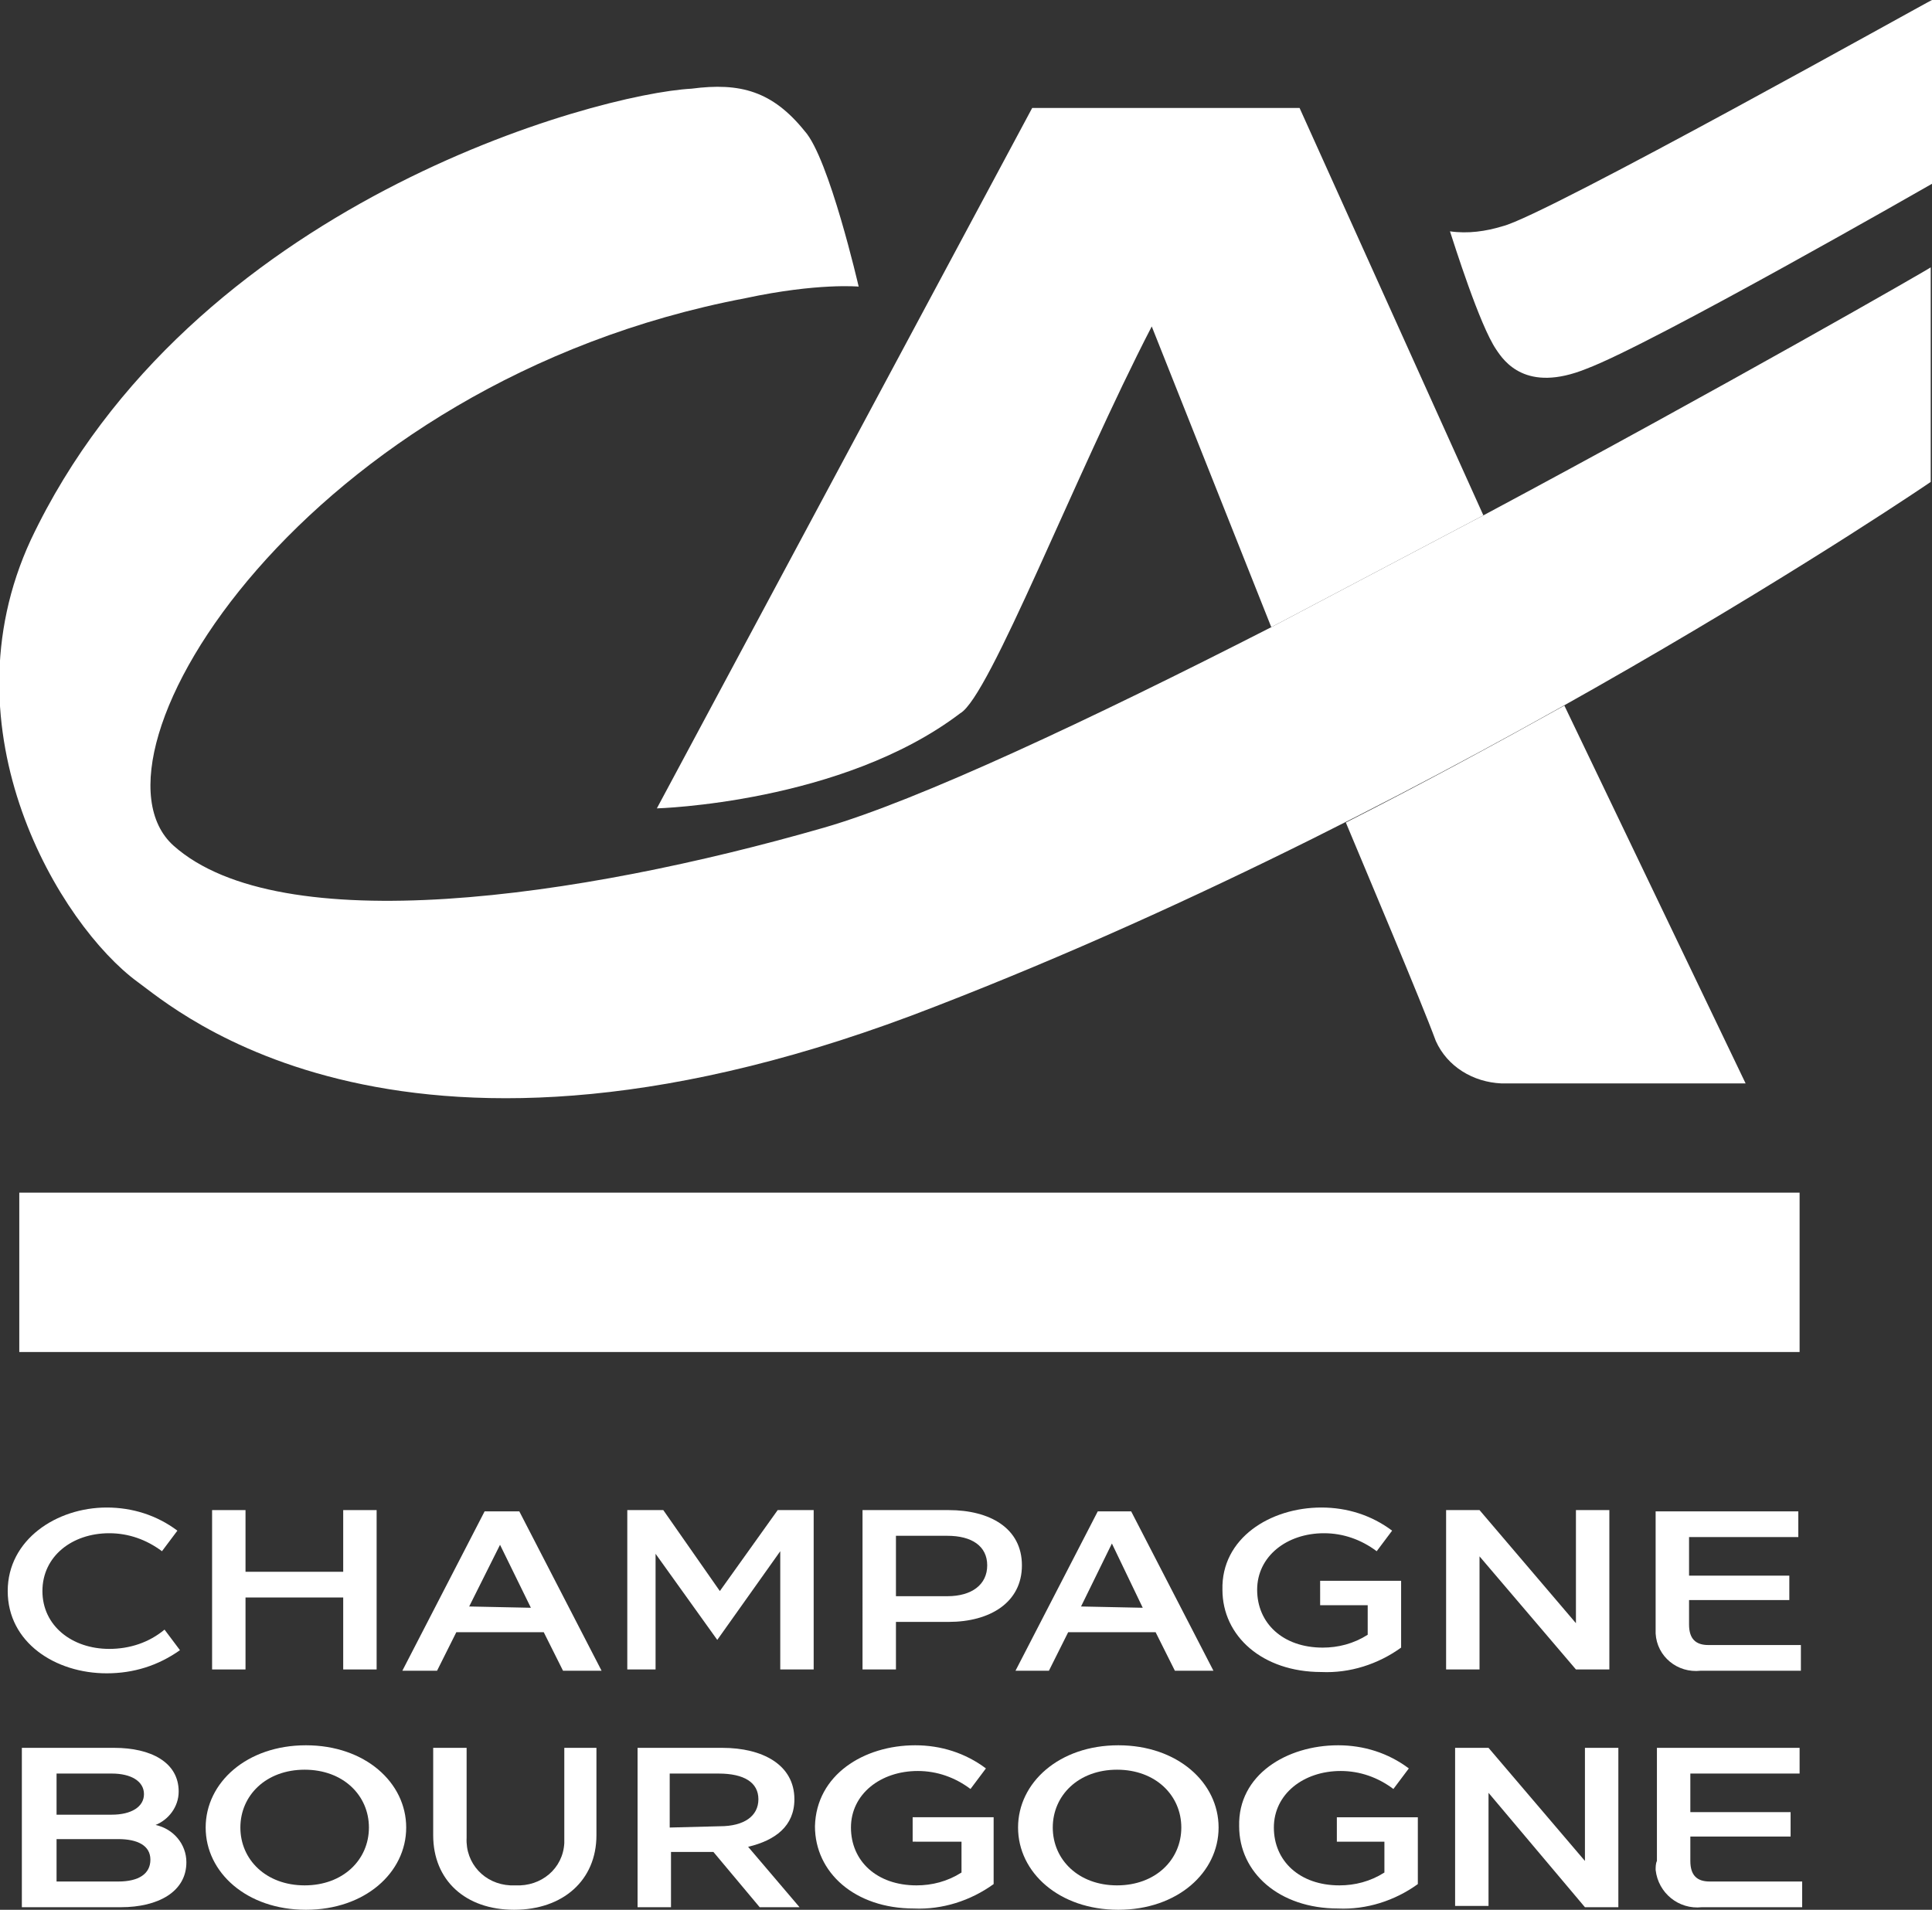 <?xml version="1.0" encoding="utf-8"?>
<!-- Generator: Adobe Illustrator 23.0.1, SVG Export Plug-In . SVG Version: 6.00 Build 0)  -->
<svg version="1.1" id="Calque_1" xmlns="http://www.w3.org/2000/svg" xmlns:xlink="http://www.w3.org/1999/xlink" x="0px" y="0px"
	 viewBox="0 0 150.3 148.6" style="enable-background:new 0 0 150.3 148.6;" xml:space="preserve">
<rect x="0" y="0" width="150.3" height="148.6" fill="#333333" stroke="none"/>
<style type="text/css">
	.st0{fill:#FFFFFF;}
</style>
<title>ca-cb</title>
<rect x="1.5" y="92.8" class="st0" width="138.5" height="12.4"/>
<path class="st0" d="M89.6,25.4l9.3,23.4l16.5-8.7L101.1,8.4H80.3L51.1,62.9c0,0,14.4-0.4,23.6-7.4C77,54.2,83.6,37,89.6,25.4z"/>
<path class="st0" d="M115.4,40.1l-16.5,8.7C84.8,56,71.4,62.3,64.1,64.4c-19.1,5.5-42.3,8.8-50.6,1.4c-7.8-7,10.3-36.1,44.5-42.6
	c5.6-1.2,8.8-0.9,8.8-0.9s-2.3-10-4.2-12.1c-2.5-3.1-5-3.8-8.8-3.3c-7.4,0.4-39,8.9-51.4,35.1c-6.9,14.9,2.3,30,8.3,34.4
	c2.8,2,20.7,18.1,62.1,1.9c40.8-15.8,77.4-40.8,77.4-40.8V20.8C150.3,20.8,134.1,30.1,115.4,40.1z"/>
<path class="st0" d="M104.7,64c1.5,3.6,5.9,14,7,17c0.9,2,2.9,3.2,5.1,3.3h19l-14.1-29.4C116.5,57.8,110.8,60.9,104.7,64z"/>
<path class="st0" d="M150.3,14.3c0,0-21.8,12.5-26.9,14.4c-4.7,1.9-6.4-0.6-7-1.5c-1.3-1.9-3.3-8.3-3.6-9.2c1.4,0.2,2.8,0,4.1-0.4
	C120.2,16.8,150.2,0,150.3,0V14.3z"/>
<path class="st0" d="M8.3,117.3c2,0,3.9,0.6,5.5,1.8l-1.2,1.6c-1.2-0.9-2.6-1.4-4.1-1.4c-2.9,0-5.2,1.8-5.2,4.5s2.3,4.5,5.2,4.5
	c1.6,0,3.1-0.5,4.3-1.5l1.2,1.6c-1.7,1.2-3.6,1.8-5.7,1.8c-4,0-7.7-2.4-7.7-6.4S4.4,117.3,8.3,117.3z"/>
<path class="st0" d="M16.5,117.5h2.6v4.8h7.6v-4.8h2.6v12.4h-2.6v-5.6h-7.6v5.6h-2.6V117.5z"/>
<path class="st0" d="M42.3,127h-6.8l-1.5,3h-2.7l6.4-12.4h2.7l6.4,12.4h-3L42.3,127z M41.3,125.1l-2.4-4.9l-2.4,4.8L41.3,125.1z"/>
<path class="st0" d="M60.5,117.5h2.8v12.4h-2.6v-9.2l-4.9,6.9l-4.8-6.7v9h-2.2v-12.4h2.8l4.4,6.3L60.5,117.5z"/>
<path class="st0" d="M67.1,117.5h6.7c3.2,0,5.7,1.4,5.7,4.3s-2.5,4.4-5.7,4.4h-4.1v3.7h-2.6V117.5z M73.7,124.2
	c1.9,0,3.1-0.9,3.1-2.4s-1.2-2.3-3.1-2.3h-4v4.7H73.7z"/>
<path class="st0" d="M89.9,127h-6.8l-1.5,3H79l6.4-12.4H88l6.4,12.4h-3L89.9,127z M88.9,125.1l-2.4-5l-2.4,4.9L88.9,125.1z"/>
<path class="st0" d="M102.8,117.3c2,0,3.9,0.6,5.5,1.8l-1.2,1.6c-1.2-0.9-2.6-1.4-4.1-1.4c-2.9,0-5.2,1.8-5.2,4.4s2,4.5,5.1,4.5
	c1.2,0,2.4-0.3,3.5-1v-2.3h-3.7V123h6.3v5.2c-1.8,1.3-4,2-6.2,1.9c-4.6,0-7.7-2.8-7.7-6.4C95,119.7,98.8,117.3,102.8,117.3z"/>
<path class="st0" d="M115.1,121.1v8.8h-2.6v-12.4h2.6l7.5,8.8v-8.8h2.6v12.4h-2.6L115.1,121.1z"/>
<path class="st0" d="M128.8,126.4v-8.8h11.1v2h-8.5v3h7.8v1.9h-7.8v1.9c0,1.1,0.5,1.6,1.5,1.6h7.2v2h-7.8c-1.8,0.2-3.4-1.1-3.5-2.9
	C128.8,126.8,128.8,126.6,128.8,126.4z"/>
<path class="st0" d="M14.5,144.9c0,2.3-2.2,3.5-5.1,3.5H1.7V136h7.2c2.8,0,5,1.1,5,3.4c0,1.2-0.8,2.2-1.8,2.6
	C13.5,142.3,14.5,143.5,14.5,144.9z M4.4,138v3.2h4.3c1.5,0,2.5-0.6,2.5-1.6s-1-1.6-2.5-1.6H4.4z M11.7,144.7c0-1.1-1-1.6-2.5-1.6
	H4.4v3.3h4.8C10.8,146.4,11.7,145.8,11.7,144.7L11.7,144.7z"/>
<path class="st0" d="M16,142.2c0-3.5,3.2-6.4,7.8-6.4s7.8,2.9,7.8,6.4s-3.2,6.4-7.8,6.4S16,145.7,16,142.2z M18.7,142.2
	c0,2.5,2,4.5,5,4.5s5-2,5-4.5s-2-4.5-5-4.5S18.7,139.7,18.7,142.2L18.7,142.2z"/>
<path class="st0" d="M33.7,142.8V136h2.6v7c-0.1,2,1.4,3.6,3.4,3.7c0.1,0,0.3,0,0.4,0c2,0.1,3.7-1.3,3.8-3.3c0-0.1,0-0.3,0-0.4v-7
	h2.5v6.8c0,3.5-2.6,5.8-6.4,5.8S33.7,146.3,33.7,142.8z"/>
<path class="st0" d="M49.6,136h6.6c3.1,0,5.6,1.3,5.6,4c0,2.1-1.5,3.2-3.6,3.7l4,4.7h-3.1l-3.6-4.3h-3.3v4.3h-2.6V136z M56,142.1
	c1.9,0,3-0.8,3-2.1s-1.1-2-3.1-2h-3.8v4.2L56,142.1z"/>
<path class="st0" d="M71.2,135.8c2,0,3.9,0.6,5.5,1.8l-1.2,1.6c-1.2-0.9-2.6-1.4-4.1-1.4c-2.9,0-5.2,1.8-5.2,4.4s2,4.5,5.1,4.5
	c1.2,0,2.4-0.3,3.5-1v-2.4H71v-1.9h6.3v5.2c-1.8,1.3-4,2-6.2,1.9c-4.6,0-7.7-2.8-7.7-6.4C63.5,138.1,67.2,135.8,71.2,135.8z"/>
<path class="st0" d="M79.2,142.2c0-3.5,3.2-6.4,7.8-6.4s7.8,2.9,7.8,6.4s-3.2,6.4-7.8,6.4S79.2,145.7,79.2,142.2z M81.9,142.2
	c0,2.5,2,4.5,5,4.5s5-2,5-4.5s-2-4.5-5-4.5S81.9,139.7,81.9,142.2z"/>
<path class="st0" d="M104.1,135.8c2,0,3.9,0.6,5.5,1.8l-1.2,1.6c-1.2-0.9-2.6-1.4-4.1-1.4c-2.9,0-5.2,1.8-5.2,4.4s2,4.5,5.1,4.5
	c1.2,0,2.4-0.3,3.5-1v-2.4h-3.7v-1.9h6.3v5.2c-1.8,1.3-4,2-6.2,1.9c-4.6,0-7.7-2.8-7.7-6.4C96.3,138.1,100.1,135.8,104.1,135.8z"/>
<path class="st0" d="M115.8,139.5v8.8h-2.6V136h2.6l7.5,8.8V136h2.6v12.4h-2.6L115.8,139.5z"/>
<path class="st0" d="M128.9,144.8V136H140v2h-8.5v3h7.8v1.9h-7.8v1.9c0,1.1,0.5,1.6,1.5,1.6h7.2v2h-7.8c-1.8,0.2-3.4-1.1-3.6-2.9
	C128.8,145.3,128.8,145,128.9,144.8z"/>
</svg>
